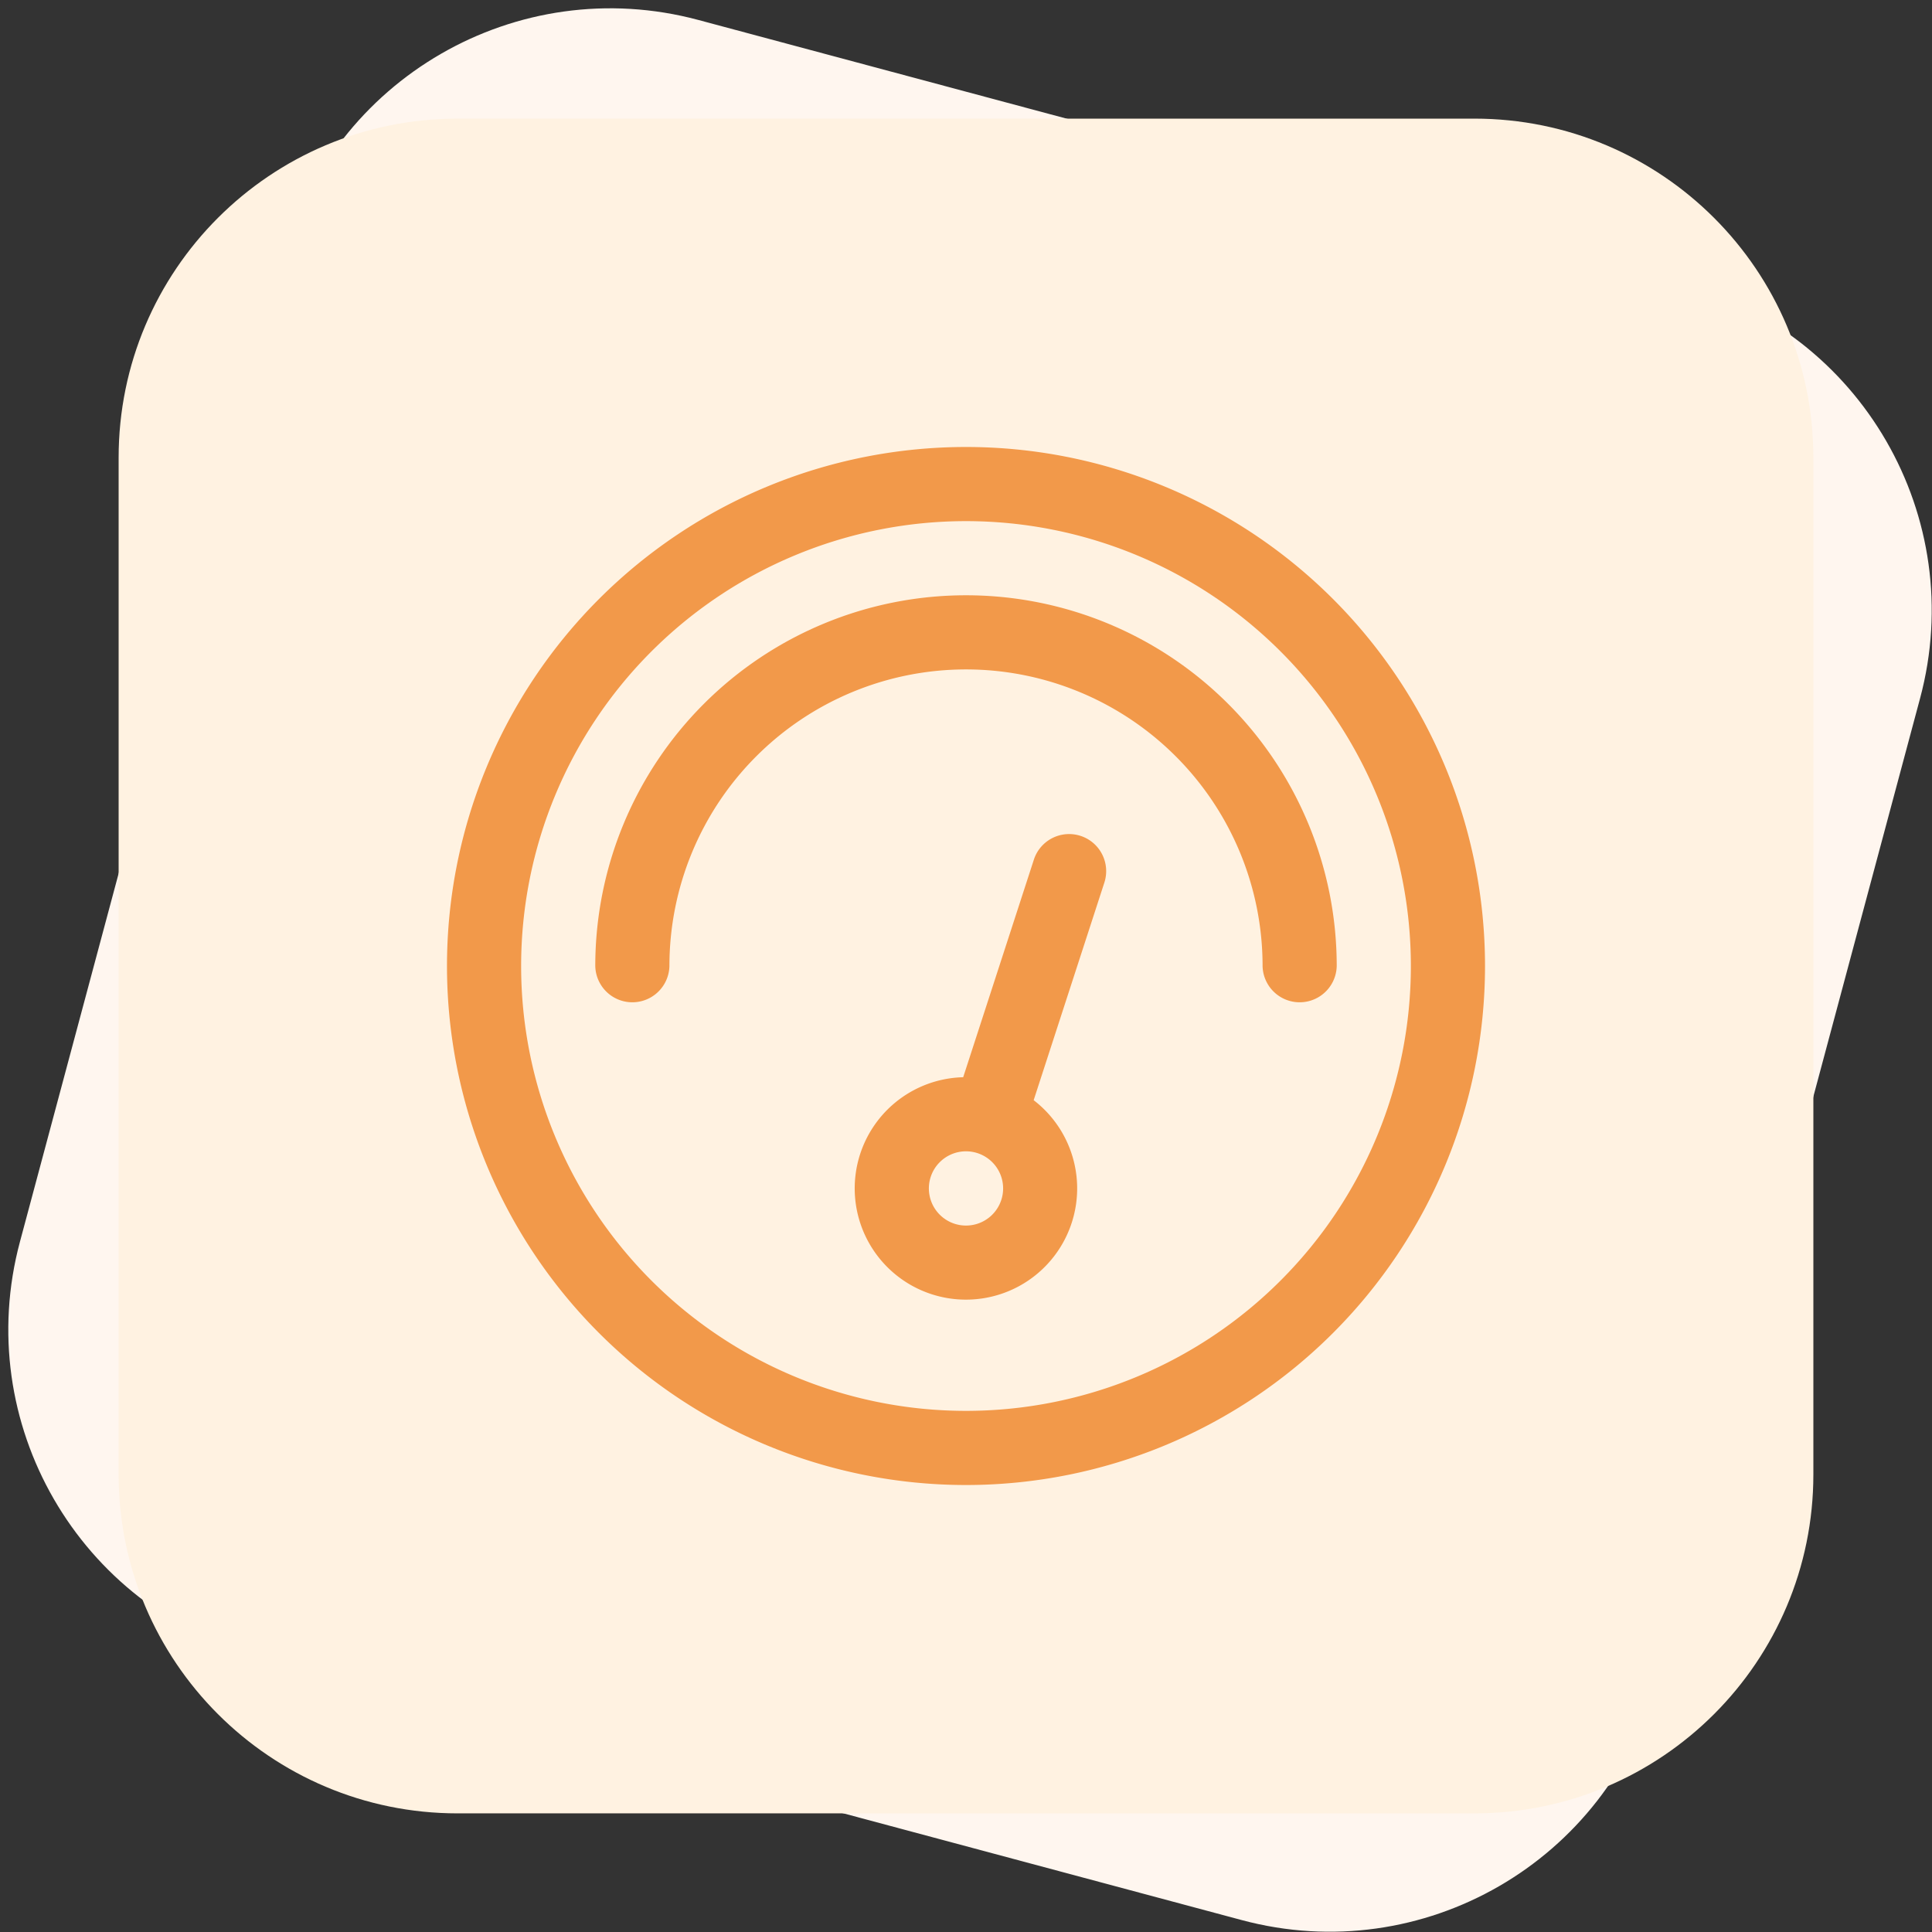 <svg xmlns="http://www.w3.org/2000/svg" width="114" height="114" fill="none" viewBox="0 0 114 114">
  <rect x="0" y="0" width="114" height="114" fill="#333333" stroke="none"/>
  <path fill="#FFF6EF" d="M16.706 15.319C19.564 4.649 30.53-1.682 41.2 1.176l57.956 15.53c10.669 2.858 17.001 13.825 14.142 24.494l-15.53 57.956c-2.858 10.669-13.825 17.001-24.494 14.142L15.318 97.769C4.65 94.91-1.682 83.943 1.176 73.274l15.53-57.955Z"/>
  <path fill="#FFF2E1" d="M7 27C7 15.954 15.954 7 27 7h60c11.046 0 20 8.954 20 20v60c0 11.046-8.954 20-20 20H27c-11.046 0-20-8.954-20-20V27Z"/>
  <path fill="#F2994A" d="M57 83.25a26.25 26.25 0 1 0 0-52.5 26.25 26.25 0 0 0 0 52.5Zm0 4.375a30.625 30.625 0 1 1 0-61.25 30.625 30.625 0 0 1 0 61.25Z"/>
  <path fill="#F2994A" d="M35.125 57a21.875 21.875 0 0 1 43.75 0 2.188 2.188 0 0 1-4.375 0 17.5 17.5 0 1 0-35 0 2.188 2.188 0 0 1-4.375 0Z"/>
  <path fill="#F2994A" d="M60.994 64.919a6.563 6.563 0 1 1-4.16-1.356l4.17-12.837a2.187 2.187 0 1 1 4.16 1.352l-4.17 12.836v.005Zm-4.672 7.289a2.19 2.19 0 1 0 1.356-4.166 2.19 2.19 0 0 0-1.356 4.166Z"/>
</svg>
